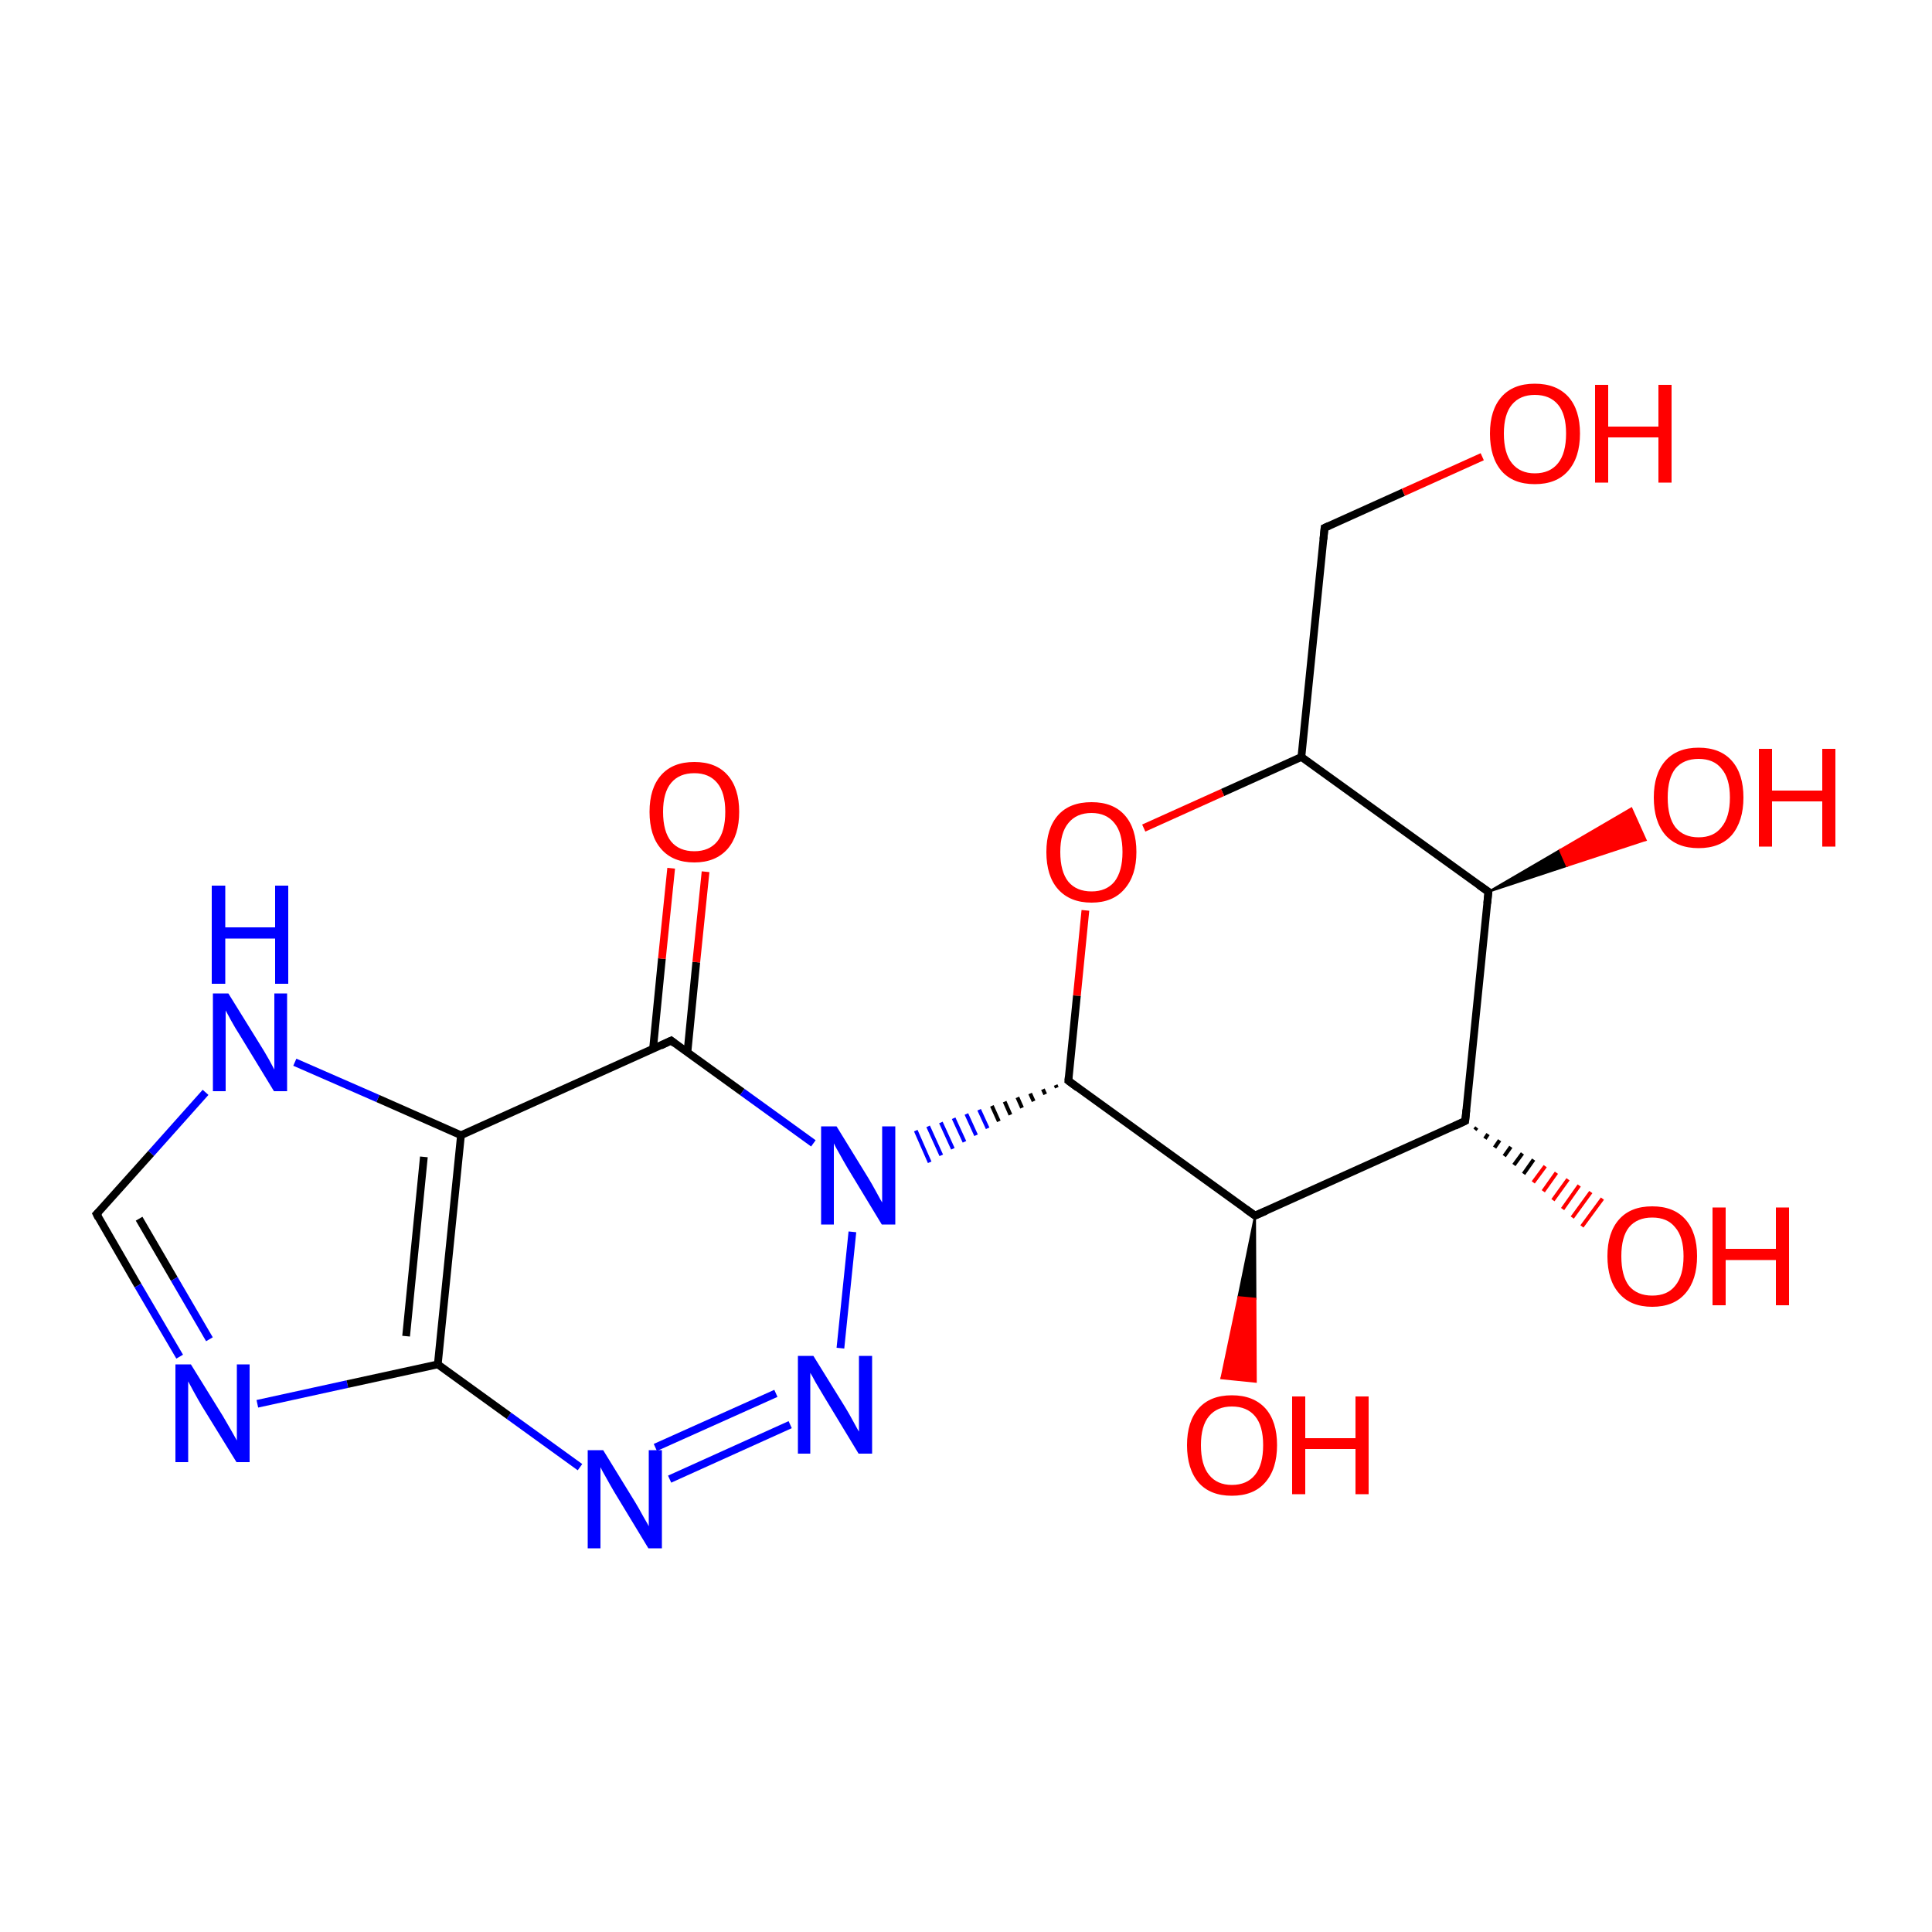 
<svg version='1.1' baseProfile='full'
              xmlns='http://www.w3.org/2000/svg'
                      xmlns:rdkit='http://www.rdkit.org/xml'
                      xmlns:xlink='http://www.w3.org/1999/xlink'
                  xml:space='preserve'
width='500px' height='500px' viewBox='0 0 500 500'>
<!-- END OF HEADER -->
<rect style='opacity:1.0;fill:#FFFFFF;stroke:none' width='500.0' height='500.0' x='0.0' y='0.0'> </rect>
<path class='bond-0 atom-0 atom-1' d='M 25.0,314.2 L 35.7,332.7' style='fill:none;fill-rule:evenodd;stroke:#000000;stroke-width:2.0px;stroke-linecap:butt;stroke-linejoin:miter;stroke-opacity:1' />
<path class='bond-0 atom-0 atom-1' d='M 35.7,332.7 L 46.5,351.1' style='fill:none;fill-rule:evenodd;stroke:#0000FF;stroke-width:2.0px;stroke-linecap:butt;stroke-linejoin:miter;stroke-opacity:1' />
<path class='bond-0 atom-0 atom-1' d='M 36.0,315.4 L 45.1,331.0' style='fill:none;fill-rule:evenodd;stroke:#000000;stroke-width:2.0px;stroke-linecap:butt;stroke-linejoin:miter;stroke-opacity:1' />
<path class='bond-0 atom-0 atom-1' d='M 45.1,331.0 L 54.2,346.6' style='fill:none;fill-rule:evenodd;stroke:#0000FF;stroke-width:2.0px;stroke-linecap:butt;stroke-linejoin:miter;stroke-opacity:1' />
<path class='bond-1 atom-1 atom-2' d='M 66.6,363.3 L 89.9,358.2' style='fill:none;fill-rule:evenodd;stroke:#0000FF;stroke-width:2.0px;stroke-linecap:butt;stroke-linejoin:miter;stroke-opacity:1' />
<path class='bond-1 atom-1 atom-2' d='M 89.9,358.2 L 113.3,353.1' style='fill:none;fill-rule:evenodd;stroke:#000000;stroke-width:2.0px;stroke-linecap:butt;stroke-linejoin:miter;stroke-opacity:1' />
<path class='bond-2 atom-2 atom-3' d='M 113.3,353.1 L 119.3,293.8' style='fill:none;fill-rule:evenodd;stroke:#000000;stroke-width:2.0px;stroke-linecap:butt;stroke-linejoin:miter;stroke-opacity:1' />
<path class='bond-2 atom-2 atom-3' d='M 105.1,345.8 L 109.7,299.4' style='fill:none;fill-rule:evenodd;stroke:#000000;stroke-width:2.0px;stroke-linecap:butt;stroke-linejoin:miter;stroke-opacity:1' />
<path class='bond-3 atom-3 atom-4' d='M 119.3,293.8 L 97.8,284.3' style='fill:none;fill-rule:evenodd;stroke:#000000;stroke-width:2.0px;stroke-linecap:butt;stroke-linejoin:miter;stroke-opacity:1' />
<path class='bond-3 atom-3 atom-4' d='M 97.8,284.3 L 76.3,274.9' style='fill:none;fill-rule:evenodd;stroke:#0000FF;stroke-width:2.0px;stroke-linecap:butt;stroke-linejoin:miter;stroke-opacity:1' />
<path class='bond-4 atom-3 atom-5' d='M 119.3,293.8 L 173.7,269.3' style='fill:none;fill-rule:evenodd;stroke:#000000;stroke-width:2.0px;stroke-linecap:butt;stroke-linejoin:miter;stroke-opacity:1' />
<path class='bond-5 atom-5 atom-6' d='M 177.9,272.4 L 180.2,249.0' style='fill:none;fill-rule:evenodd;stroke:#000000;stroke-width:2.0px;stroke-linecap:butt;stroke-linejoin:miter;stroke-opacity:1' />
<path class='bond-5 atom-5 atom-6' d='M 180.2,249.0 L 182.6,225.6' style='fill:none;fill-rule:evenodd;stroke:#FF0000;stroke-width:2.0px;stroke-linecap:butt;stroke-linejoin:miter;stroke-opacity:1' />
<path class='bond-5 atom-5 atom-6' d='M 169.0,271.5 L 171.3,248.1' style='fill:none;fill-rule:evenodd;stroke:#000000;stroke-width:2.0px;stroke-linecap:butt;stroke-linejoin:miter;stroke-opacity:1' />
<path class='bond-5 atom-5 atom-6' d='M 171.3,248.1 L 173.7,224.7' style='fill:none;fill-rule:evenodd;stroke:#FF0000;stroke-width:2.0px;stroke-linecap:butt;stroke-linejoin:miter;stroke-opacity:1' />
<path class='bond-6 atom-5 atom-7' d='M 173.7,269.3 L 192.1,282.6' style='fill:none;fill-rule:evenodd;stroke:#000000;stroke-width:2.0px;stroke-linecap:butt;stroke-linejoin:miter;stroke-opacity:1' />
<path class='bond-6 atom-5 atom-7' d='M 192.1,282.6 L 210.5,295.9' style='fill:none;fill-rule:evenodd;stroke:#0000FF;stroke-width:2.0px;stroke-linecap:butt;stroke-linejoin:miter;stroke-opacity:1' />
<path class='bond-7 atom-7 atom-8' d='M 220.6,318.8 L 217.5,348.9' style='fill:none;fill-rule:evenodd;stroke:#0000FF;stroke-width:2.0px;stroke-linecap:butt;stroke-linejoin:miter;stroke-opacity:1' />
<path class='bond-8 atom-8 atom-9' d='M 204.5,368.7 L 173.3,382.8' style='fill:none;fill-rule:evenodd;stroke:#0000FF;stroke-width:2.0px;stroke-linecap:butt;stroke-linejoin:miter;stroke-opacity:1' />
<path class='bond-8 atom-8 atom-9' d='M 200.8,360.6 L 169.6,374.6' style='fill:none;fill-rule:evenodd;stroke:#0000FF;stroke-width:2.0px;stroke-linecap:butt;stroke-linejoin:miter;stroke-opacity:1' />
<path class='bond-9 atom-10 atom-7' d='M 273.2,280.8 L 273.5,281.5' style='fill:none;fill-rule:evenodd;stroke:#000000;stroke-width:1.0px;stroke-linecap:butt;stroke-linejoin:miter;stroke-opacity:1' />
<path class='bond-9 atom-10 atom-7' d='M 269.9,281.9 L 270.5,283.2' style='fill:none;fill-rule:evenodd;stroke:#000000;stroke-width:1.0px;stroke-linecap:butt;stroke-linejoin:miter;stroke-opacity:1' />
<path class='bond-9 atom-10 atom-7' d='M 266.6,283.0 L 267.5,285.0' style='fill:none;fill-rule:evenodd;stroke:#000000;stroke-width:1.0px;stroke-linecap:butt;stroke-linejoin:miter;stroke-opacity:1' />
<path class='bond-9 atom-10 atom-7' d='M 263.3,284.0 L 264.5,286.7' style='fill:none;fill-rule:evenodd;stroke:#000000;stroke-width:1.0px;stroke-linecap:butt;stroke-linejoin:miter;stroke-opacity:1' />
<path class='bond-9 atom-10 atom-7' d='M 260.0,285.1 L 261.5,288.5' style='fill:none;fill-rule:evenodd;stroke:#000000;stroke-width:1.0px;stroke-linecap:butt;stroke-linejoin:miter;stroke-opacity:1' />
<path class='bond-9 atom-10 atom-7' d='M 256.7,286.2 L 258.5,290.2' style='fill:none;fill-rule:evenodd;stroke:#000000;stroke-width:1.0px;stroke-linecap:butt;stroke-linejoin:miter;stroke-opacity:1' />
<path class='bond-9 atom-10 atom-7' d='M 253.4,287.2 L 255.6,292.0' style='fill:none;fill-rule:evenodd;stroke:#0000FF;stroke-width:1.0px;stroke-linecap:butt;stroke-linejoin:miter;stroke-opacity:1' />
<path class='bond-9 atom-10 atom-7' d='M 250.1,288.3 L 252.6,293.8' style='fill:none;fill-rule:evenodd;stroke:#0000FF;stroke-width:1.0px;stroke-linecap:butt;stroke-linejoin:miter;stroke-opacity:1' />
<path class='bond-9 atom-10 atom-7' d='M 246.8,289.4 L 249.6,295.5' style='fill:none;fill-rule:evenodd;stroke:#0000FF;stroke-width:1.0px;stroke-linecap:butt;stroke-linejoin:miter;stroke-opacity:1' />
<path class='bond-9 atom-10 atom-7' d='M 243.5,290.5 L 246.6,297.3' style='fill:none;fill-rule:evenodd;stroke:#0000FF;stroke-width:1.0px;stroke-linecap:butt;stroke-linejoin:miter;stroke-opacity:1' />
<path class='bond-9 atom-10 atom-7' d='M 240.2,291.5 L 243.6,299.0' style='fill:none;fill-rule:evenodd;stroke:#0000FF;stroke-width:1.0px;stroke-linecap:butt;stroke-linejoin:miter;stroke-opacity:1' />
<path class='bond-9 atom-10 atom-7' d='M 237.0,292.6 L 240.6,300.8' style='fill:none;fill-rule:evenodd;stroke:#0000FF;stroke-width:1.0px;stroke-linecap:butt;stroke-linejoin:miter;stroke-opacity:1' />
<path class='bond-10 atom-10 atom-11' d='M 276.5,279.7 L 324.8,314.6' style='fill:none;fill-rule:evenodd;stroke:#000000;stroke-width:2.0px;stroke-linecap:butt;stroke-linejoin:miter;stroke-opacity:1' />
<path class='bond-11 atom-11 atom-12' d='M 324.8,314.6 L 379.2,290.1' style='fill:none;fill-rule:evenodd;stroke:#000000;stroke-width:2.0px;stroke-linecap:butt;stroke-linejoin:miter;stroke-opacity:1' />
<path class='bond-12 atom-12 atom-13' d='M 379.2,290.1 L 385.2,230.8' style='fill:none;fill-rule:evenodd;stroke:#000000;stroke-width:2.0px;stroke-linecap:butt;stroke-linejoin:miter;stroke-opacity:1' />
<path class='bond-13 atom-13 atom-14' d='M 385.2,230.8 L 336.8,195.9' style='fill:none;fill-rule:evenodd;stroke:#000000;stroke-width:2.0px;stroke-linecap:butt;stroke-linejoin:miter;stroke-opacity:1' />
<path class='bond-14 atom-14 atom-15' d='M 336.8,195.9 L 316.4,205.1' style='fill:none;fill-rule:evenodd;stroke:#000000;stroke-width:2.0px;stroke-linecap:butt;stroke-linejoin:miter;stroke-opacity:1' />
<path class='bond-14 atom-14 atom-15' d='M 316.4,205.1 L 296.0,214.3' style='fill:none;fill-rule:evenodd;stroke:#FF0000;stroke-width:2.0px;stroke-linecap:butt;stroke-linejoin:miter;stroke-opacity:1' />
<path class='bond-15 atom-14 atom-16' d='M 336.8,195.9 L 342.8,136.6' style='fill:none;fill-rule:evenodd;stroke:#000000;stroke-width:2.0px;stroke-linecap:butt;stroke-linejoin:miter;stroke-opacity:1' />
<path class='bond-16 atom-16 atom-17' d='M 342.8,136.6 L 363.2,127.4' style='fill:none;fill-rule:evenodd;stroke:#000000;stroke-width:2.0px;stroke-linecap:butt;stroke-linejoin:miter;stroke-opacity:1' />
<path class='bond-16 atom-16 atom-17' d='M 363.2,127.4 L 383.6,118.2' style='fill:none;fill-rule:evenodd;stroke:#FF0000;stroke-width:2.0px;stroke-linecap:butt;stroke-linejoin:miter;stroke-opacity:1' />
<path class='bond-17 atom-13 atom-18' d='M 385.2,230.8 L 403.7,220.0 L 405.5,224.1 Z' style='fill:#000000;fill-rule:evenodd;fill-opacity:1;stroke:#000000;stroke-width:0.5px;stroke-linecap:butt;stroke-linejoin:miter;stroke-opacity:1;' />
<path class='bond-17 atom-13 atom-18' d='M 403.7,220.0 L 425.9,217.4 L 422.2,209.2 Z' style='fill:#FF0000;fill-rule:evenodd;fill-opacity:1;stroke:#FF0000;stroke-width:0.5px;stroke-linecap:butt;stroke-linejoin:miter;stroke-opacity:1;' />
<path class='bond-17 atom-13 atom-18' d='M 403.7,220.0 L 405.5,224.1 L 425.9,217.4 Z' style='fill:#FF0000;fill-rule:evenodd;fill-opacity:1;stroke:#FF0000;stroke-width:0.5px;stroke-linecap:butt;stroke-linejoin:miter;stroke-opacity:1;' />
<path class='bond-18 atom-12 atom-19' d='M 382.2,291.8 L 381.7,292.4' style='fill:none;fill-rule:evenodd;stroke:#000000;stroke-width:1.0px;stroke-linecap:butt;stroke-linejoin:miter;stroke-opacity:1' />
<path class='bond-18 atom-12 atom-19' d='M 385.1,293.5 L 384.3,294.7' style='fill:none;fill-rule:evenodd;stroke:#000000;stroke-width:1.0px;stroke-linecap:butt;stroke-linejoin:miter;stroke-opacity:1' />
<path class='bond-18 atom-12 atom-19' d='M 388.1,295.1 L 386.8,297.0' style='fill:none;fill-rule:evenodd;stroke:#000000;stroke-width:1.0px;stroke-linecap:butt;stroke-linejoin:miter;stroke-opacity:1' />
<path class='bond-18 atom-12 atom-19' d='M 391.0,296.8 L 389.3,299.2' style='fill:none;fill-rule:evenodd;stroke:#000000;stroke-width:1.0px;stroke-linecap:butt;stroke-linejoin:miter;stroke-opacity:1' />
<path class='bond-18 atom-12 atom-19' d='M 394.0,298.5 L 391.8,301.5' style='fill:none;fill-rule:evenodd;stroke:#000000;stroke-width:1.0px;stroke-linecap:butt;stroke-linejoin:miter;stroke-opacity:1' />
<path class='bond-18 atom-12 atom-19' d='M 396.9,300.1 L 394.3,303.8' style='fill:none;fill-rule:evenodd;stroke:#000000;stroke-width:1.0px;stroke-linecap:butt;stroke-linejoin:miter;stroke-opacity:1' />
<path class='bond-18 atom-12 atom-19' d='M 399.9,301.8 L 396.8,306.0' style='fill:none;fill-rule:evenodd;stroke:#FF0000;stroke-width:1.0px;stroke-linecap:butt;stroke-linejoin:miter;stroke-opacity:1' />
<path class='bond-18 atom-12 atom-19' d='M 402.8,303.5 L 399.4,308.3' style='fill:none;fill-rule:evenodd;stroke:#FF0000;stroke-width:1.0px;stroke-linecap:butt;stroke-linejoin:miter;stroke-opacity:1' />
<path class='bond-18 atom-12 atom-19' d='M 405.8,305.2 L 401.9,310.6' style='fill:none;fill-rule:evenodd;stroke:#FF0000;stroke-width:1.0px;stroke-linecap:butt;stroke-linejoin:miter;stroke-opacity:1' />
<path class='bond-18 atom-12 atom-19' d='M 408.7,306.8 L 404.4,312.9' style='fill:none;fill-rule:evenodd;stroke:#FF0000;stroke-width:1.0px;stroke-linecap:butt;stroke-linejoin:miter;stroke-opacity:1' />
<path class='bond-18 atom-12 atom-19' d='M 411.7,308.5 L 406.9,315.1' style='fill:none;fill-rule:evenodd;stroke:#FF0000;stroke-width:1.0px;stroke-linecap:butt;stroke-linejoin:miter;stroke-opacity:1' />
<path class='bond-18 atom-12 atom-19' d='M 414.7,310.2 L 409.4,317.4' style='fill:none;fill-rule:evenodd;stroke:#FF0000;stroke-width:1.0px;stroke-linecap:butt;stroke-linejoin:miter;stroke-opacity:1' />
<path class='bond-19 atom-11 atom-20' d='M 324.8,314.6 L 324.9,336.1 L 320.5,335.7 Z' style='fill:#000000;fill-rule:evenodd;fill-opacity:1;stroke:#000000;stroke-width:0.5px;stroke-linecap:butt;stroke-linejoin:miter;stroke-opacity:1;' />
<path class='bond-19 atom-11 atom-20' d='M 324.9,336.1 L 316.1,356.7 L 325.0,357.6 Z' style='fill:#FF0000;fill-rule:evenodd;fill-opacity:1;stroke:#FF0000;stroke-width:0.5px;stroke-linecap:butt;stroke-linejoin:miter;stroke-opacity:1;' />
<path class='bond-19 atom-11 atom-20' d='M 324.9,336.1 L 320.5,335.7 L 316.1,356.7 Z' style='fill:#FF0000;fill-rule:evenodd;fill-opacity:1;stroke:#FF0000;stroke-width:0.5px;stroke-linecap:butt;stroke-linejoin:miter;stroke-opacity:1;' />
<path class='bond-20 atom-4 atom-0' d='M 53.2,282.7 L 39.1,298.5' style='fill:none;fill-rule:evenodd;stroke:#0000FF;stroke-width:2.0px;stroke-linecap:butt;stroke-linejoin:miter;stroke-opacity:1' />
<path class='bond-20 atom-4 atom-0' d='M 39.1,298.5 L 25.0,314.2' style='fill:none;fill-rule:evenodd;stroke:#000000;stroke-width:2.0px;stroke-linecap:butt;stroke-linejoin:miter;stroke-opacity:1' />
<path class='bond-21 atom-9 atom-2' d='M 150.1,379.7 L 131.7,366.4' style='fill:none;fill-rule:evenodd;stroke:#0000FF;stroke-width:2.0px;stroke-linecap:butt;stroke-linejoin:miter;stroke-opacity:1' />
<path class='bond-21 atom-9 atom-2' d='M 131.7,366.4 L 113.3,353.1' style='fill:none;fill-rule:evenodd;stroke:#000000;stroke-width:2.0px;stroke-linecap:butt;stroke-linejoin:miter;stroke-opacity:1' />
<path class='bond-22 atom-15 atom-10' d='M 280.9,235.6 L 278.7,257.7' style='fill:none;fill-rule:evenodd;stroke:#FF0000;stroke-width:2.0px;stroke-linecap:butt;stroke-linejoin:miter;stroke-opacity:1' />
<path class='bond-22 atom-15 atom-10' d='M 278.7,257.7 L 276.5,279.7' style='fill:none;fill-rule:evenodd;stroke:#000000;stroke-width:2.0px;stroke-linecap:butt;stroke-linejoin:miter;stroke-opacity:1' />
<path d='M 25.5,315.2 L 25.0,314.2 L 25.7,313.5' style='fill:none;stroke:#000000;stroke-width:2.0px;stroke-linecap:butt;stroke-linejoin:miter;stroke-opacity:1;' />
<path d='M 171.0,270.6 L 173.7,269.3 L 174.6,270.0' style='fill:none;stroke:#000000;stroke-width:2.0px;stroke-linecap:butt;stroke-linejoin:miter;stroke-opacity:1;' />
<path d='M 278.9,281.5 L 276.5,279.7 L 276.6,278.6' style='fill:none;stroke:#000000;stroke-width:2.0px;stroke-linecap:butt;stroke-linejoin:miter;stroke-opacity:1;' />
<path d='M 322.4,312.9 L 324.8,314.6 L 327.6,313.4' style='fill:none;stroke:#000000;stroke-width:2.0px;stroke-linecap:butt;stroke-linejoin:miter;stroke-opacity:1;' />
<path d='M 376.5,291.4 L 379.2,290.1 L 379.5,287.2' style='fill:none;stroke:#000000;stroke-width:2.0px;stroke-linecap:butt;stroke-linejoin:miter;stroke-opacity:1;' />
<path d='M 384.9,233.8 L 385.2,230.8 L 382.8,229.1' style='fill:none;stroke:#000000;stroke-width:2.0px;stroke-linecap:butt;stroke-linejoin:miter;stroke-opacity:1;' />
<path d='M 342.5,139.6 L 342.8,136.6 L 343.9,136.1' style='fill:none;stroke:#000000;stroke-width:2.0px;stroke-linecap:butt;stroke-linejoin:miter;stroke-opacity:1;' />
<path class='atom-1' d='M 49.4 353.1
L 57.7 366.5
Q 58.5 367.9, 59.9 370.3
Q 61.2 372.6, 61.3 372.8
L 61.3 353.1
L 64.6 353.1
L 64.6 378.4
L 61.2 378.4
L 52.2 363.8
Q 51.2 362.1, 50.1 360.1
Q 49.0 358.1, 48.7 357.5
L 48.7 378.4
L 45.4 378.4
L 45.4 353.1
L 49.4 353.1
' fill='#0000FF'/>
<path class='atom-4' d='M 59.1 257.1
L 67.4 270.5
Q 68.3 271.9, 69.6 274.2
Q 70.9 276.6, 71.0 276.8
L 71.0 257.1
L 74.3 257.1
L 74.3 282.4
L 70.9 282.4
L 62.0 267.8
Q 60.9 266.1, 59.8 264.1
Q 58.7 262.1, 58.4 261.5
L 58.4 282.4
L 55.1 282.4
L 55.1 257.1
L 59.1 257.1
' fill='#0000FF'/>
<path class='atom-4' d='M 54.8 229.2
L 58.3 229.2
L 58.3 240.0
L 71.2 240.0
L 71.2 229.2
L 74.6 229.2
L 74.6 254.6
L 71.2 254.6
L 71.2 242.9
L 58.3 242.9
L 58.3 254.6
L 54.8 254.6
L 54.8 229.2
' fill='#0000FF'/>
<path class='atom-6' d='M 168.1 210.1
Q 168.1 204.0, 171.1 200.6
Q 174.1 197.2, 179.7 197.2
Q 185.3 197.2, 188.3 200.6
Q 191.3 204.0, 191.3 210.1
Q 191.3 216.2, 188.3 219.7
Q 185.2 223.2, 179.7 223.2
Q 174.1 223.2, 171.1 219.7
Q 168.1 216.3, 168.1 210.1
M 179.7 220.3
Q 183.5 220.3, 185.6 217.8
Q 187.7 215.2, 187.7 210.1
Q 187.7 205.1, 185.6 202.6
Q 183.5 200.1, 179.7 200.1
Q 175.8 200.1, 173.7 202.6
Q 171.6 205.1, 171.6 210.1
Q 171.6 215.2, 173.7 217.8
Q 175.8 220.3, 179.7 220.3
' fill='#FF0000'/>
<path class='atom-7' d='M 216.5 291.5
L 224.8 305.0
Q 225.6 306.3, 226.9 308.7
Q 228.2 311.1, 228.3 311.2
L 228.3 291.5
L 231.7 291.5
L 231.7 316.9
L 228.2 316.9
L 219.3 302.2
Q 218.3 300.5, 217.2 298.5
Q 216.1 296.6, 215.8 295.9
L 215.8 316.9
L 212.5 316.9
L 212.5 291.5
L 216.5 291.5
' fill='#0000FF'/>
<path class='atom-8' d='M 210.5 350.9
L 218.8 364.3
Q 219.6 365.6, 220.9 368.0
Q 222.2 370.4, 222.3 370.5
L 222.3 350.9
L 225.7 350.9
L 225.7 376.2
L 222.2 376.2
L 213.3 361.5
Q 212.3 359.8, 211.1 357.8
Q 210.1 355.9, 209.7 355.3
L 209.7 376.2
L 206.5 376.2
L 206.5 350.9
L 210.5 350.9
' fill='#0000FF'/>
<path class='atom-9' d='M 156.1 375.3
L 164.4 388.8
Q 165.2 390.1, 166.5 392.5
Q 167.9 394.9, 167.9 395.0
L 167.9 375.3
L 171.3 375.3
L 171.3 400.7
L 167.8 400.7
L 158.9 386.0
Q 157.9 384.3, 156.8 382.3
Q 155.7 380.4, 155.4 379.7
L 155.4 400.7
L 152.1 400.7
L 152.1 375.3
L 156.1 375.3
' fill='#0000FF'/>
<path class='atom-15' d='M 270.8 220.5
Q 270.8 214.4, 273.8 211.0
Q 276.8 207.6, 282.5 207.6
Q 288.1 207.6, 291.1 211.0
Q 294.1 214.4, 294.1 220.5
Q 294.1 226.6, 291.0 230.1
Q 288.0 233.6, 282.5 233.6
Q 276.9 233.6, 273.8 230.1
Q 270.8 226.7, 270.8 220.5
M 282.5 230.7
Q 286.3 230.7, 288.4 228.2
Q 290.5 225.5, 290.5 220.5
Q 290.5 215.5, 288.4 213.0
Q 286.3 210.4, 282.5 210.4
Q 278.6 210.4, 276.5 213.0
Q 274.4 215.5, 274.4 220.5
Q 274.4 225.6, 276.5 228.2
Q 278.6 230.7, 282.5 230.7
' fill='#FF0000'/>
<path class='atom-17' d='M 385.6 112.2
Q 385.6 106.1, 388.6 102.7
Q 391.6 99.3, 397.2 99.3
Q 402.8 99.3, 405.9 102.7
Q 408.9 106.1, 408.9 112.2
Q 408.9 118.4, 405.8 121.9
Q 402.8 125.3, 397.2 125.3
Q 391.6 125.3, 388.6 121.9
Q 385.6 118.4, 385.6 112.2
M 397.2 122.5
Q 401.1 122.5, 403.2 119.9
Q 405.3 117.3, 405.3 112.2
Q 405.3 107.2, 403.2 104.7
Q 401.1 102.2, 397.2 102.2
Q 393.4 102.2, 391.3 104.7
Q 389.2 107.2, 389.2 112.2
Q 389.2 117.3, 391.3 119.9
Q 393.4 122.5, 397.2 122.5
' fill='#FF0000'/>
<path class='atom-17' d='M 412.8 99.6
L 416.2 99.6
L 416.2 110.4
L 429.2 110.4
L 429.2 99.6
L 432.6 99.6
L 432.6 124.9
L 429.2 124.9
L 429.2 113.2
L 416.2 113.2
L 416.2 124.9
L 412.8 124.9
L 412.8 99.6
' fill='#FF0000'/>
<path class='atom-18' d='M 428.0 206.4
Q 428.0 200.3, 431.0 196.9
Q 434.0 193.5, 439.6 193.5
Q 445.2 193.5, 448.2 196.9
Q 451.2 200.3, 451.2 206.4
Q 451.2 212.5, 448.2 216.1
Q 445.2 219.5, 439.6 219.5
Q 434.0 219.5, 431.0 216.1
Q 428.0 212.6, 428.0 206.4
M 439.6 216.7
Q 443.5 216.7, 445.5 214.1
Q 447.7 211.5, 447.7 206.4
Q 447.7 201.4, 445.5 198.9
Q 443.5 196.4, 439.6 196.4
Q 435.7 196.4, 433.6 198.9
Q 431.6 201.4, 431.6 206.4
Q 431.6 211.5, 433.6 214.1
Q 435.7 216.7, 439.6 216.7
' fill='#FF0000'/>
<path class='atom-18' d='M 455.2 193.8
L 458.6 193.8
L 458.6 204.6
L 471.6 204.6
L 471.6 193.8
L 475.0 193.8
L 475.0 219.1
L 471.6 219.1
L 471.6 207.4
L 458.6 207.4
L 458.6 219.1
L 455.2 219.1
L 455.2 193.8
' fill='#FF0000'/>
<path class='atom-19' d='M 416.0 325.1
Q 416.0 319.0, 419.0 315.6
Q 422.0 312.2, 427.6 312.2
Q 433.2 312.2, 436.2 315.6
Q 439.2 319.0, 439.2 325.1
Q 439.2 331.2, 436.2 334.7
Q 433.2 338.2, 427.6 338.2
Q 422.0 338.2, 419.0 334.7
Q 416.0 331.3, 416.0 325.1
M 427.6 335.3
Q 431.5 335.3, 433.5 332.8
Q 435.7 330.2, 435.7 325.1
Q 435.7 320.1, 433.5 317.6
Q 431.5 315.1, 427.6 315.1
Q 423.7 315.1, 421.6 317.6
Q 419.6 320.1, 419.6 325.1
Q 419.6 330.2, 421.6 332.8
Q 423.7 335.3, 427.6 335.3
' fill='#FF0000'/>
<path class='atom-19' d='M 443.2 312.5
L 446.6 312.5
L 446.6 323.2
L 459.6 323.2
L 459.6 312.5
L 463.0 312.5
L 463.0 337.8
L 459.6 337.8
L 459.6 326.1
L 446.6 326.1
L 446.6 337.8
L 443.2 337.8
L 443.2 312.5
' fill='#FF0000'/>
<path class='atom-20' d='M 307.2 374.0
Q 307.2 367.9, 310.2 364.5
Q 313.2 361.1, 318.8 361.1
Q 324.4 361.1, 327.5 364.5
Q 330.5 367.9, 330.5 374.0
Q 330.5 380.2, 327.4 383.7
Q 324.4 387.1, 318.8 387.1
Q 313.2 387.1, 310.2 383.7
Q 307.2 380.2, 307.2 374.0
M 318.8 384.3
Q 322.7 384.3, 324.8 381.7
Q 326.9 379.1, 326.9 374.0
Q 326.9 369.0, 324.8 366.5
Q 322.7 364.0, 318.8 364.0
Q 315.0 364.0, 312.9 366.5
Q 310.8 369.0, 310.8 374.0
Q 310.8 379.1, 312.9 381.7
Q 315.0 384.3, 318.8 384.3
' fill='#FF0000'/>
<path class='atom-20' d='M 334.4 361.4
L 337.8 361.4
L 337.8 372.2
L 350.8 372.2
L 350.8 361.4
L 354.2 361.4
L 354.2 386.7
L 350.8 386.7
L 350.8 375.0
L 337.8 375.0
L 337.8 386.7
L 334.4 386.7
L 334.4 361.4
' fill='#FF0000'/>
</svg>
